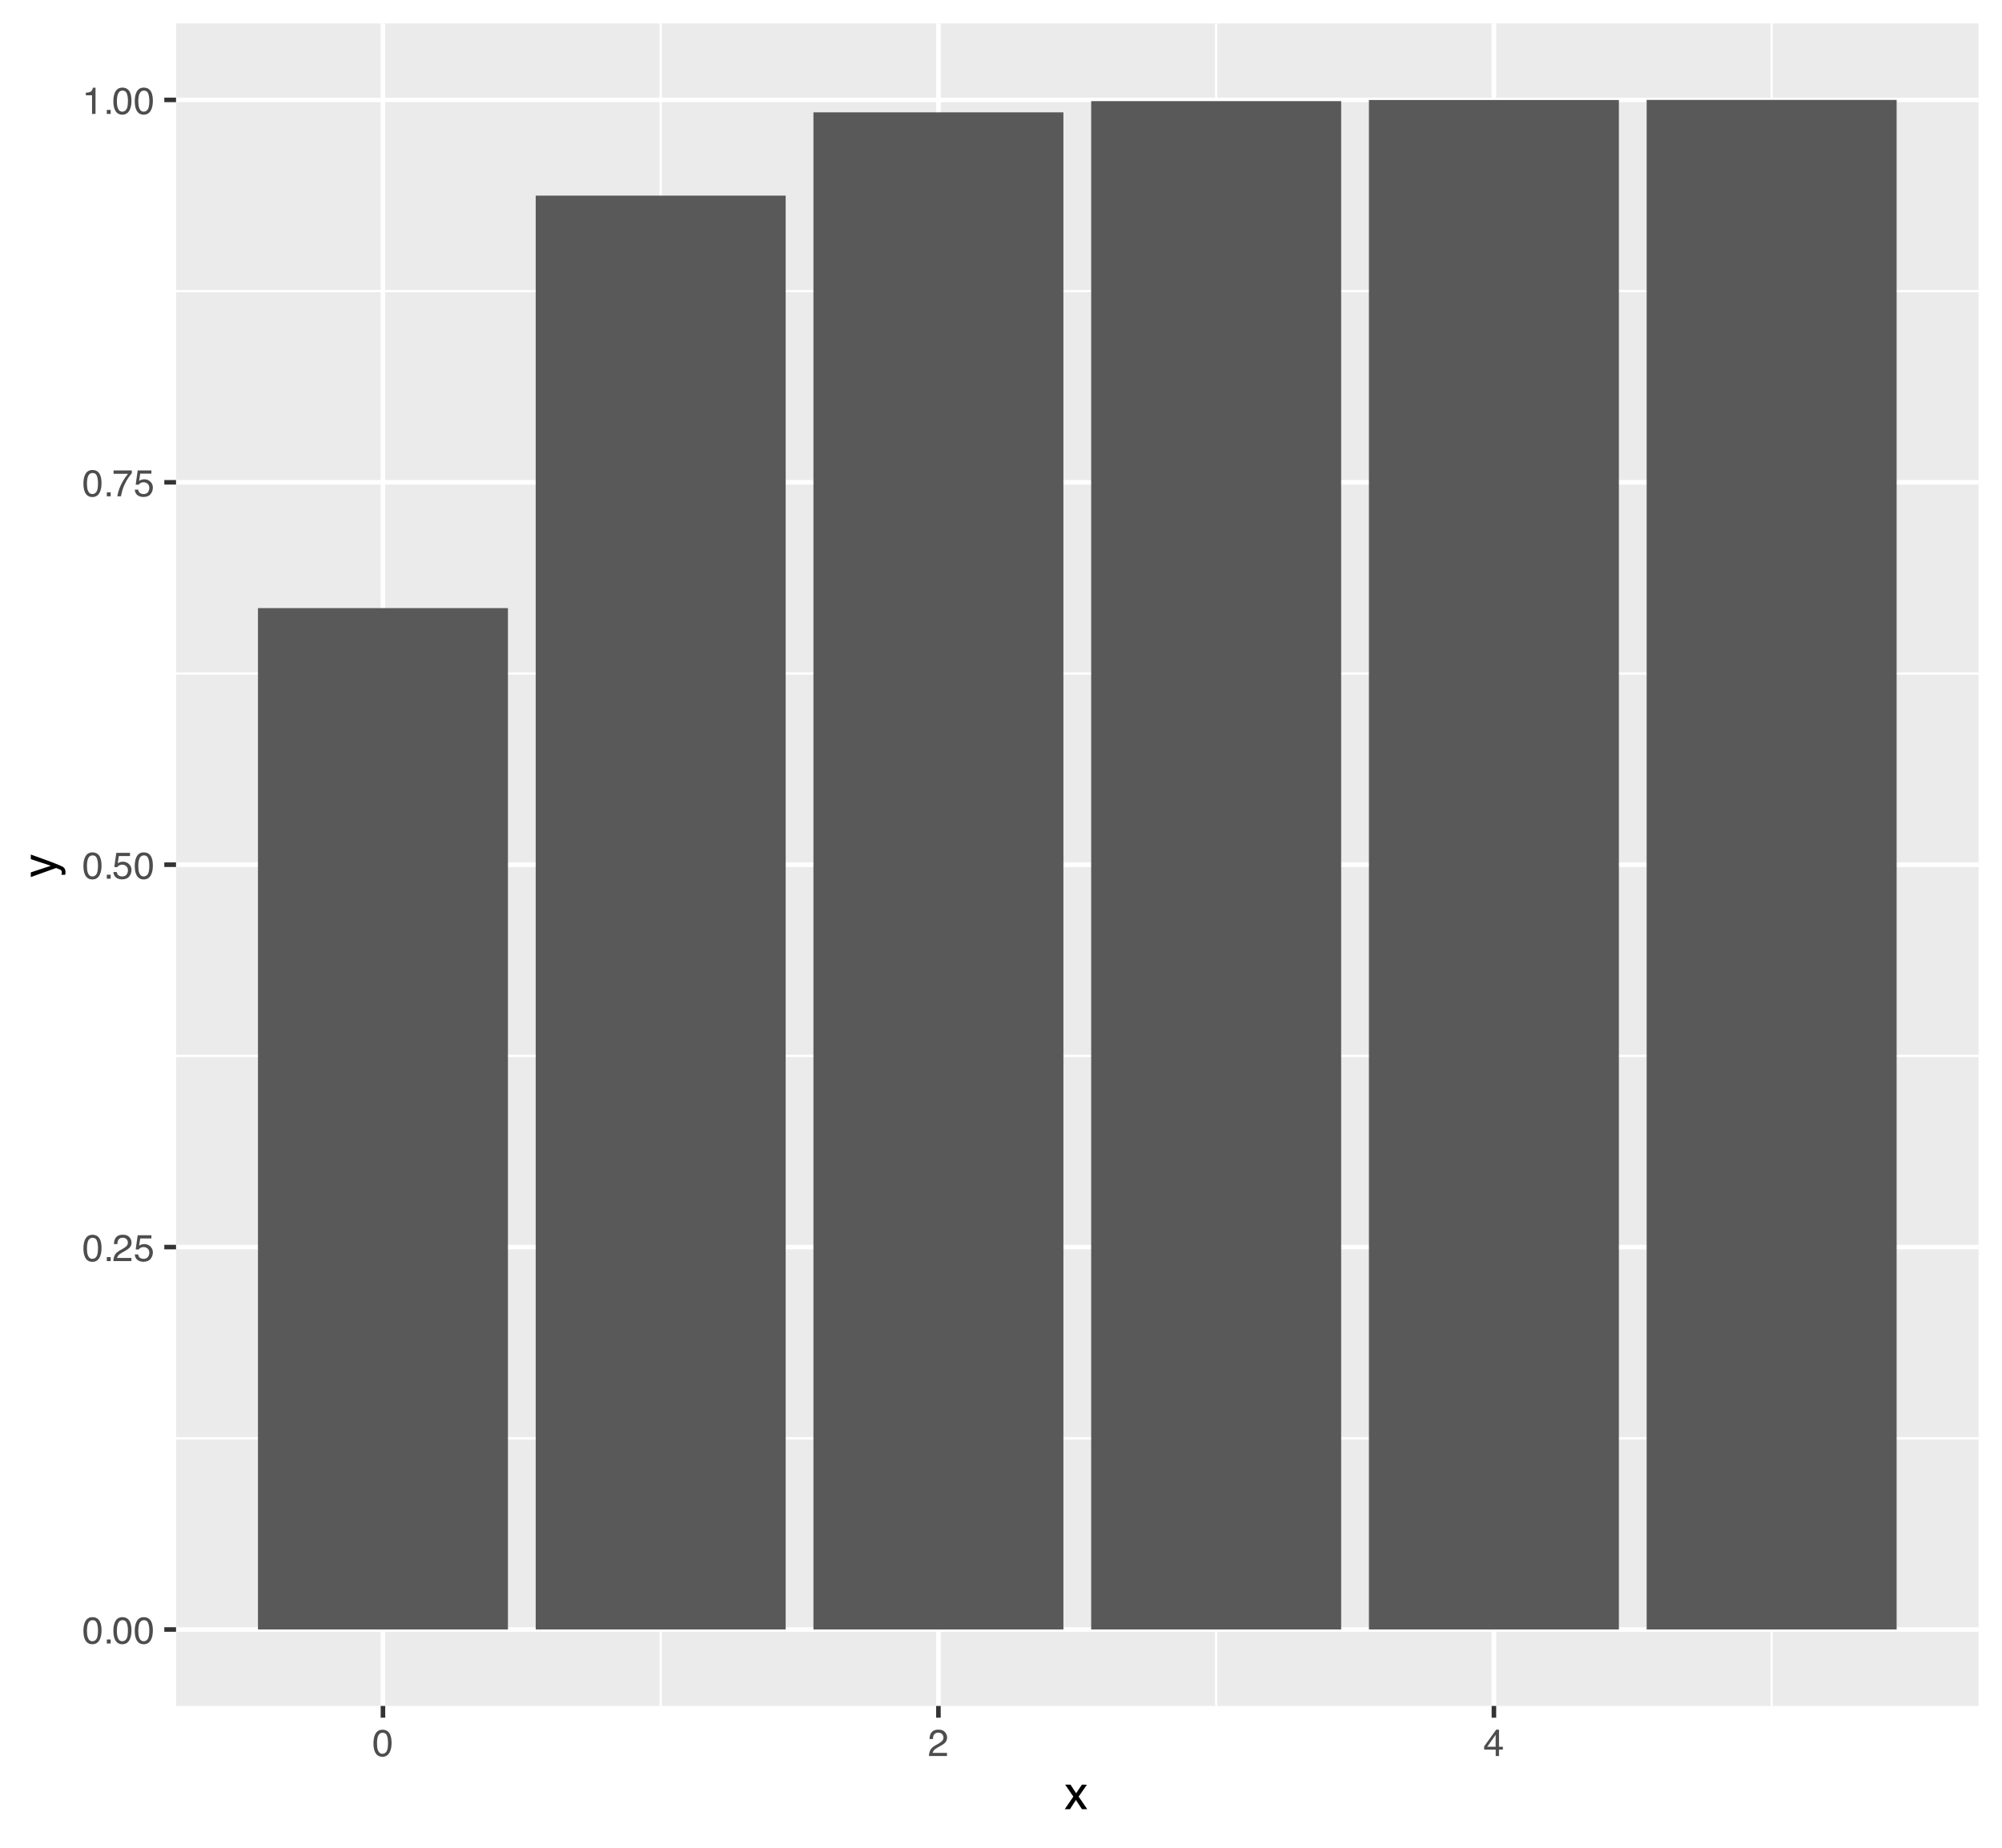 <?xml version="1.0" encoding="UTF-8"?>
<svg xmlns="http://www.w3.org/2000/svg" xmlns:xlink="http://www.w3.org/1999/xlink" width="468" height="432" viewBox="0 0 468 432">
<defs>
<g>
<g id="glyph-0-0">
<path d="M 0.281 0 L 0.281 -6.312 L 5.297 -6.312 L 5.297 0 Z M 4.5 -0.797 L 4.5 -5.516 L 1.078 -5.516 L 1.078 -0.797 Z M 4.5 -0.797 "/>
</g>
<g id="glyph-0-1">
<path d="M 2.375 -6.156 C 3.176 -6.156 3.754 -5.828 4.109 -5.172 C 4.379 -4.66 4.516 -3.961 4.516 -3.078 C 4.516 -2.242 4.391 -1.555 4.141 -1.016 C 3.785 -0.223 3.195 0.172 2.375 0.172 C 1.633 0.172 1.082 -0.148 0.719 -0.797 C 0.426 -1.328 0.281 -2.047 0.281 -2.953 C 0.281 -3.648 0.367 -4.25 0.547 -4.75 C 0.879 -5.688 1.488 -6.156 2.375 -6.156 Z M 2.375 -0.531 C 2.77 -0.531 3.086 -0.707 3.328 -1.062 C 3.566 -1.426 3.688 -2.086 3.688 -3.047 C 3.688 -3.754 3.598 -4.332 3.422 -4.781 C 3.254 -5.227 2.922 -5.453 2.422 -5.453 C 1.973 -5.453 1.641 -5.238 1.422 -4.812 C 1.211 -4.383 1.109 -3.754 1.109 -2.922 C 1.109 -2.297 1.176 -1.789 1.312 -1.406 C 1.52 -0.82 1.875 -0.531 2.375 -0.531 Z M 2.375 -0.531 "/>
</g>
<g id="glyph-0-2">
<path d="M 0.75 -0.938 L 1.656 -0.938 L 1.656 0 L 0.75 0 Z M 0.75 -0.938 "/>
</g>
<g id="glyph-0-3">
<path d="M 0.281 0 C 0.301 -0.531 0.406 -0.988 0.594 -1.375 C 0.789 -1.77 1.164 -2.129 1.719 -2.453 L 2.547 -2.922 C 2.91 -3.141 3.164 -3.328 3.312 -3.484 C 3.551 -3.711 3.672 -3.984 3.672 -4.297 C 3.672 -4.648 3.562 -4.93 3.344 -5.141 C 3.133 -5.359 2.848 -5.469 2.484 -5.469 C 1.961 -5.469 1.598 -5.266 1.391 -4.859 C 1.285 -4.648 1.227 -4.352 1.219 -3.969 L 0.422 -3.969 C 0.43 -4.5 0.531 -4.938 0.719 -5.281 C 1.051 -5.875 1.645 -6.172 2.5 -6.172 C 3.195 -6.172 3.707 -5.977 4.031 -5.594 C 4.363 -5.219 4.531 -4.797 4.531 -4.328 C 4.531 -3.836 4.352 -3.414 4 -3.062 C 3.801 -2.863 3.441 -2.617 2.922 -2.328 L 2.344 -2 C 2.062 -1.844 1.836 -1.695 1.672 -1.562 C 1.391 -1.312 1.211 -1.035 1.141 -0.734 L 4.5 -0.734 L 4.5 0 Z M 0.281 0 "/>
</g>
<g id="glyph-0-4">
<path d="M 1.094 -1.562 C 1.133 -1.125 1.336 -0.82 1.703 -0.656 C 1.879 -0.57 2.094 -0.531 2.344 -0.531 C 2.801 -0.531 3.141 -0.676 3.359 -0.969 C 3.578 -1.258 3.688 -1.582 3.688 -1.938 C 3.688 -2.363 3.555 -2.691 3.297 -2.922 C 3.035 -3.16 2.719 -3.281 2.344 -3.281 C 2.082 -3.281 1.852 -3.227 1.656 -3.125 C 1.469 -3.02 1.305 -2.879 1.172 -2.703 L 0.5 -2.734 L 0.969 -6.047 L 4.172 -6.047 L 4.172 -5.297 L 1.562 -5.297 L 1.297 -3.594 C 1.43 -3.695 1.566 -3.773 1.703 -3.828 C 1.93 -3.93 2.195 -3.984 2.5 -3.984 C 3.062 -3.984 3.535 -3.801 3.922 -3.438 C 4.316 -3.07 4.516 -2.609 4.516 -2.047 C 4.516 -1.461 4.332 -0.945 3.969 -0.5 C 3.613 -0.062 3.047 0.156 2.266 0.156 C 1.754 0.156 1.305 0.012 0.922 -0.266 C 0.547 -0.547 0.332 -0.977 0.281 -1.562 Z M 1.094 -1.562 "/>
</g>
<g id="glyph-0-5">
<path d="M 4.594 -6.047 L 4.594 -5.375 C 4.395 -5.176 4.129 -4.836 3.797 -4.359 C 3.473 -3.891 3.188 -3.379 2.938 -2.828 C 2.688 -2.297 2.5 -1.812 2.375 -1.375 C 2.289 -1.082 2.18 -0.625 2.047 0 L 1.203 0 C 1.391 -1.176 1.816 -2.344 2.484 -3.5 C 2.879 -4.188 3.289 -4.773 3.719 -5.266 L 0.328 -5.266 L 0.328 -6.047 Z M 4.594 -6.047 "/>
</g>
<g id="glyph-0-6">
<path d="M 0.844 -4.359 L 0.844 -4.953 C 1.395 -5.004 1.781 -5.094 2 -5.219 C 2.227 -5.344 2.395 -5.645 2.5 -6.125 L 3.109 -6.125 L 3.109 0 L 2.297 0 L 2.297 -4.359 Z M 0.844 -4.359 "/>
</g>
<g id="glyph-0-7">
<path d="M 2.906 -2.172 L 2.906 -4.969 L 0.938 -2.172 Z M 2.922 0 L 2.922 -1.5 L 0.219 -1.5 L 0.219 -2.266 L 3.047 -6.172 L 3.688 -6.172 L 3.688 -2.172 L 4.594 -2.172 L 4.594 -1.5 L 3.688 -1.5 L 3.688 0 Z M 2.922 0 "/>
</g>
<g id="glyph-1-0">
<path d="M 0.359 0 L 0.359 -7.891 L 6.625 -7.891 L 6.625 0 Z M 5.625 -0.984 L 5.625 -6.906 L 1.344 -6.906 L 1.344 -0.984 Z M 5.625 -0.984 "/>
</g>
<g id="glyph-1-1">
<path d="M 0.156 -5.75 L 1.406 -5.75 L 2.734 -3.734 L 4.078 -5.75 L 5.25 -5.719 L 3.312 -2.953 L 5.328 0 L 4.094 0 L 2.672 -2.156 L 1.281 0 L 0.062 0 L 2.078 -2.953 Z M 0.156 -5.75 "/>
</g>
<g id="glyph-2-0">
<path d="M 0 -0.359 L -7.891 -0.359 L -7.891 -6.625 L 0 -6.625 Z M -0.984 -5.625 L -6.906 -5.625 L -6.906 -1.344 L -0.984 -1.344 Z M -0.984 -5.625 "/>
</g>
<g id="glyph-2-1">
<path d="M -5.75 -4.297 L -5.75 -5.375 C -5.383 -5.238 -4.547 -4.938 -3.234 -4.469 C -2.242 -4.113 -1.438 -3.816 -0.812 -3.578 C 0.652 -3.023 1.551 -2.633 1.875 -2.406 C 2.195 -2.176 2.359 -1.781 2.359 -1.219 C 2.359 -1.082 2.352 -0.977 2.344 -0.906 C 2.332 -0.832 2.312 -0.742 2.281 -0.641 L 1.406 -0.641 C 1.445 -0.805 1.473 -0.926 1.484 -1 C 1.492 -1.07 1.5 -1.141 1.5 -1.203 C 1.5 -1.379 1.469 -1.508 1.406 -1.594 C 1.352 -1.676 1.285 -1.75 1.203 -1.812 C 1.172 -1.82 1.02 -1.883 0.75 -2 C 0.488 -2.113 0.297 -2.191 0.172 -2.234 L -5.75 -0.109 L -5.75 -1.203 L -1.062 -2.75 Z M -5.891 -2.75 Z M -5.891 -2.75 "/>
</g>
</g>
<clipPath id="clip-0">
<path clip-rule="nonzero" d="M 41.152 5.48 L 462.523 5.48 L 462.523 398.852 L 41.152 398.852 Z M 41.152 5.48 "/>
</clipPath>
<clipPath id="clip-1">
<path clip-rule="nonzero" d="M 41.152 336 L 462.523 336 L 462.523 337 L 41.152 337 Z M 41.152 336 "/>
</clipPath>
<clipPath id="clip-2">
<path clip-rule="nonzero" d="M 41.152 246 L 462.523 246 L 462.523 248 L 41.152 248 Z M 41.152 246 "/>
</clipPath>
<clipPath id="clip-3">
<path clip-rule="nonzero" d="M 41.152 157 L 462.523 157 L 462.523 158 L 41.152 158 Z M 41.152 157 "/>
</clipPath>
<clipPath id="clip-4">
<path clip-rule="nonzero" d="M 41.152 67 L 462.523 67 L 462.523 69 L 41.152 69 Z M 41.152 67 "/>
</clipPath>
<clipPath id="clip-5">
<path clip-rule="nonzero" d="M 154 5.48 L 155 5.48 L 155 398.852 L 154 398.852 Z M 154 5.48 "/>
</clipPath>
<clipPath id="clip-6">
<path clip-rule="nonzero" d="M 284 5.48 L 285 5.48 L 285 398.852 L 284 398.852 Z M 284 5.48 "/>
</clipPath>
<clipPath id="clip-7">
<path clip-rule="nonzero" d="M 413 5.48 L 415 5.48 L 415 398.852 L 413 398.852 Z M 413 5.48 "/>
</clipPath>
<clipPath id="clip-8">
<path clip-rule="nonzero" d="M 41.152 380 L 462.523 380 L 462.523 382 L 41.152 382 Z M 41.152 380 "/>
</clipPath>
<clipPath id="clip-9">
<path clip-rule="nonzero" d="M 41.152 291 L 462.523 291 L 462.523 293 L 41.152 293 Z M 41.152 291 "/>
</clipPath>
<clipPath id="clip-10">
<path clip-rule="nonzero" d="M 41.152 201 L 462.523 201 L 462.523 203 L 41.152 203 Z M 41.152 201 "/>
</clipPath>
<clipPath id="clip-11">
<path clip-rule="nonzero" d="M 41.152 112 L 462.523 112 L 462.523 114 L 41.152 114 Z M 41.152 112 "/>
</clipPath>
<clipPath id="clip-12">
<path clip-rule="nonzero" d="M 41.152 22 L 462.523 22 L 462.523 24 L 41.152 24 Z M 41.152 22 "/>
</clipPath>
<clipPath id="clip-13">
<path clip-rule="nonzero" d="M 88 5.48 L 91 5.48 L 91 398.852 L 88 398.852 Z M 88 5.48 "/>
</clipPath>
<clipPath id="clip-14">
<path clip-rule="nonzero" d="M 218 5.48 L 220 5.48 L 220 398.852 L 218 398.852 Z M 218 5.48 "/>
</clipPath>
<clipPath id="clip-15">
<path clip-rule="nonzero" d="M 348 5.48 L 350 5.48 L 350 398.852 L 348 398.852 Z M 348 5.48 "/>
</clipPath>
</defs>
<rect x="-46.8" y="-43.2" width="561.6" height="518.4" fill="rgb(100%, 100%, 100%)" fill-opacity="1"/>
<rect x="-46.8" y="-43.2" width="561.6" height="518.4" fill="rgb(100%, 100%, 100%)" fill-opacity="1"/>
<path fill="none" stroke-width="1.067" stroke-linecap="round" stroke-linejoin="round" stroke="rgb(100%, 100%, 100%)" stroke-opacity="1" stroke-miterlimit="10" d="M 0 432 L 468 432 L 468 0 L 0 0 Z M 0 432 "/>
<g clip-path="url(#clip-0)">
<path fill-rule="nonzero" fill="rgb(92.157%, 92.157%, 92.157%)" fill-opacity="1" d="M 41.152 398.848 L 462.523 398.848 L 462.523 5.477 L 41.152 5.477 Z M 41.152 398.848 "/>
</g>
<g clip-path="url(#clip-1)">
<path fill="none" stroke-width="0.533" stroke-linecap="butt" stroke-linejoin="round" stroke="rgb(100%, 100%, 100%)" stroke-opacity="1" stroke-miterlimit="10" d="M 41.152 336.266 L 462.52 336.266 "/>
</g>
<g clip-path="url(#clip-2)">
<path fill="none" stroke-width="0.533" stroke-linecap="butt" stroke-linejoin="round" stroke="rgb(100%, 100%, 100%)" stroke-opacity="1" stroke-miterlimit="10" d="M 41.152 246.863 L 462.52 246.863 "/>
</g>
<g clip-path="url(#clip-3)">
<path fill="none" stroke-width="0.533" stroke-linecap="butt" stroke-linejoin="round" stroke="rgb(100%, 100%, 100%)" stroke-opacity="1" stroke-miterlimit="10" d="M 41.152 157.461 L 462.52 157.461 "/>
</g>
<g clip-path="url(#clip-4)">
<path fill="none" stroke-width="0.533" stroke-linecap="butt" stroke-linejoin="round" stroke="rgb(100%, 100%, 100%)" stroke-opacity="1" stroke-miterlimit="10" d="M 41.152 68.059 L 462.52 68.059 "/>
</g>
<g clip-path="url(#clip-5)">
<path fill="none" stroke-width="0.533" stroke-linecap="butt" stroke-linejoin="round" stroke="rgb(100%, 100%, 100%)" stroke-opacity="1" stroke-miterlimit="10" d="M 154.445 398.848 L 154.445 5.48 "/>
</g>
<g clip-path="url(#clip-6)">
<path fill="none" stroke-width="0.533" stroke-linecap="butt" stroke-linejoin="round" stroke="rgb(100%, 100%, 100%)" stroke-opacity="1" stroke-miterlimit="10" d="M 284.297 398.848 L 284.297 5.48 "/>
</g>
<g clip-path="url(#clip-7)">
<path fill="none" stroke-width="0.533" stroke-linecap="butt" stroke-linejoin="round" stroke="rgb(100%, 100%, 100%)" stroke-opacity="1" stroke-miterlimit="10" d="M 414.152 398.848 L 414.152 5.48 "/>
</g>
<g clip-path="url(#clip-8)">
<path fill="none" stroke-width="1.067" stroke-linecap="butt" stroke-linejoin="round" stroke="rgb(100%, 100%, 100%)" stroke-opacity="1" stroke-miterlimit="10" d="M 41.152 380.969 L 462.52 380.969 "/>
</g>
<g clip-path="url(#clip-9)">
<path fill="none" stroke-width="1.067" stroke-linecap="butt" stroke-linejoin="round" stroke="rgb(100%, 100%, 100%)" stroke-opacity="1" stroke-miterlimit="10" d="M 41.152 291.566 L 462.52 291.566 "/>
</g>
<g clip-path="url(#clip-10)">
<path fill="none" stroke-width="1.067" stroke-linecap="butt" stroke-linejoin="round" stroke="rgb(100%, 100%, 100%)" stroke-opacity="1" stroke-miterlimit="10" d="M 41.152 202.164 L 462.52 202.164 "/>
</g>
<g clip-path="url(#clip-11)">
<path fill="none" stroke-width="1.067" stroke-linecap="butt" stroke-linejoin="round" stroke="rgb(100%, 100%, 100%)" stroke-opacity="1" stroke-miterlimit="10" d="M 41.152 112.762 L 462.52 112.762 "/>
</g>
<g clip-path="url(#clip-12)">
<path fill="none" stroke-width="1.067" stroke-linecap="butt" stroke-linejoin="round" stroke="rgb(100%, 100%, 100%)" stroke-opacity="1" stroke-miterlimit="10" d="M 41.152 23.359 L 462.52 23.359 "/>
</g>
<g clip-path="url(#clip-13)">
<path fill="none" stroke-width="1.067" stroke-linecap="butt" stroke-linejoin="round" stroke="rgb(100%, 100%, 100%)" stroke-opacity="1" stroke-miterlimit="10" d="M 89.52 398.848 L 89.52 5.48 "/>
</g>
<g clip-path="url(#clip-14)">
<path fill="none" stroke-width="1.067" stroke-linecap="butt" stroke-linejoin="round" stroke="rgb(100%, 100%, 100%)" stroke-opacity="1" stroke-miterlimit="10" d="M 219.371 398.848 L 219.371 5.48 "/>
</g>
<g clip-path="url(#clip-15)">
<path fill="none" stroke-width="1.067" stroke-linecap="butt" stroke-linejoin="round" stroke="rgb(100%, 100%, 100%)" stroke-opacity="1" stroke-miterlimit="10" d="M 349.227 398.848 L 349.227 5.48 "/>
</g>
<path fill-rule="nonzero" fill="rgb(34.902%, 34.902%, 34.902%)" fill-opacity="1" d="M 60.305 380.969 L 118.738 380.969 L 118.738 142.176 L 60.305 142.176 Z M 60.305 380.969 "/>
<path fill-rule="nonzero" fill="rgb(34.902%, 34.902%, 34.902%)" fill-opacity="1" d="M 125.23 380.969 L 183.664 380.969 L 183.664 45.738 L 125.23 45.738 Z M 125.23 380.969 "/>
<path fill-rule="nonzero" fill="rgb(34.902%, 34.902%, 34.902%)" fill-opacity="1" d="M 190.156 380.969 L 248.59 380.969 L 248.59 26.266 L 190.156 26.266 Z M 190.156 380.969 "/>
<path fill-rule="nonzero" fill="rgb(34.902%, 34.902%, 34.902%)" fill-opacity="1" d="M 255.082 380.969 L 313.516 380.969 L 313.516 23.645 L 255.082 23.645 Z M 255.082 380.969 "/>
<path fill-rule="nonzero" fill="rgb(34.902%, 34.902%, 34.902%)" fill-opacity="1" d="M 320.008 380.969 L 378.441 380.969 L 378.441 23.383 L 320.008 23.383 Z M 320.008 380.969 "/>
<path fill-rule="nonzero" fill="rgb(34.902%, 34.902%, 34.902%)" fill-opacity="1" d="M 384.934 380.969 L 443.367 380.969 L 443.367 23.359 L 384.934 23.359 Z M 384.934 380.969 "/>
<g fill="rgb(30.196%, 30.196%, 30.196%)" fill-opacity="1">
<use xlink:href="#glyph-0-1" x="19.219" y="384.245"/>
<use xlink:href="#glyph-0-2" x="24.219" y="384.245"/>
<use xlink:href="#glyph-0-1" x="26.219" y="384.245"/>
<use xlink:href="#glyph-0-1" x="31.219" y="384.245"/>
</g>
<g fill="rgb(30.196%, 30.196%, 30.196%)" fill-opacity="1">
<use xlink:href="#glyph-0-1" x="19.219" y="294.843"/>
<use xlink:href="#glyph-0-2" x="24.219" y="294.843"/>
<use xlink:href="#glyph-0-3" x="26.219" y="294.843"/>
<use xlink:href="#glyph-0-4" x="31.219" y="294.843"/>
</g>
<g fill="rgb(30.196%, 30.196%, 30.196%)" fill-opacity="1">
<use xlink:href="#glyph-0-1" x="19.219" y="205.44"/>
<use xlink:href="#glyph-0-2" x="24.219" y="205.44"/>
<use xlink:href="#glyph-0-4" x="26.219" y="205.44"/>
<use xlink:href="#glyph-0-1" x="31.219" y="205.44"/>
</g>
<g fill="rgb(30.196%, 30.196%, 30.196%)" fill-opacity="1">
<use xlink:href="#glyph-0-1" x="19.219" y="116.038"/>
<use xlink:href="#glyph-0-2" x="24.219" y="116.038"/>
<use xlink:href="#glyph-0-5" x="26.219" y="116.038"/>
<use xlink:href="#glyph-0-4" x="31.219" y="116.038"/>
</g>
<g fill="rgb(30.196%, 30.196%, 30.196%)" fill-opacity="1">
<use xlink:href="#glyph-0-6" x="19.219" y="26.636"/>
<use xlink:href="#glyph-0-2" x="24.219" y="26.636"/>
<use xlink:href="#glyph-0-1" x="26.219" y="26.636"/>
<use xlink:href="#glyph-0-1" x="31.219" y="26.636"/>
</g>
<path fill="none" stroke-width="1.067" stroke-linecap="butt" stroke-linejoin="round" stroke="rgb(20%, 20%, 20%)" stroke-opacity="1" stroke-miterlimit="10" d="M 38.41 380.969 L 41.152 380.969 "/>
<path fill="none" stroke-width="1.067" stroke-linecap="butt" stroke-linejoin="round" stroke="rgb(20%, 20%, 20%)" stroke-opacity="1" stroke-miterlimit="10" d="M 38.41 291.566 L 41.152 291.566 "/>
<path fill="none" stroke-width="1.067" stroke-linecap="butt" stroke-linejoin="round" stroke="rgb(20%, 20%, 20%)" stroke-opacity="1" stroke-miterlimit="10" d="M 38.41 202.164 L 41.152 202.164 "/>
<path fill="none" stroke-width="1.067" stroke-linecap="butt" stroke-linejoin="round" stroke="rgb(20%, 20%, 20%)" stroke-opacity="1" stroke-miterlimit="10" d="M 38.41 112.762 L 41.152 112.762 "/>
<path fill="none" stroke-width="1.067" stroke-linecap="butt" stroke-linejoin="round" stroke="rgb(20%, 20%, 20%)" stroke-opacity="1" stroke-miterlimit="10" d="M 38.41 23.359 L 41.152 23.359 "/>
<path fill="none" stroke-width="1.067" stroke-linecap="butt" stroke-linejoin="round" stroke="rgb(20%, 20%, 20%)" stroke-opacity="1" stroke-miterlimit="10" d="M 89.52 401.59 L 89.52 398.848 "/>
<path fill="none" stroke-width="1.067" stroke-linecap="butt" stroke-linejoin="round" stroke="rgb(20%, 20%, 20%)" stroke-opacity="1" stroke-miterlimit="10" d="M 219.371 401.59 L 219.371 398.848 "/>
<path fill="none" stroke-width="1.067" stroke-linecap="butt" stroke-linejoin="round" stroke="rgb(20%, 20%, 20%)" stroke-opacity="1" stroke-miterlimit="10" d="M 349.227 401.59 L 349.227 398.848 "/>
<g fill="rgb(30.196%, 30.196%, 30.196%)" fill-opacity="1">
<use xlink:href="#glyph-0-1" x="87.02" y="410.558"/>
</g>
<g fill="rgb(30.196%, 30.196%, 30.196%)" fill-opacity="1">
<use xlink:href="#glyph-0-3" x="216.871" y="410.558"/>
</g>
<g fill="rgb(30.196%, 30.196%, 30.196%)" fill-opacity="1">
<use xlink:href="#glyph-0-7" x="346.727" y="410.558"/>
</g>
<g fill="rgb(0%, 0%, 0%)" fill-opacity="1">
<use xlink:href="#glyph-1-1" x="248.836" y="422.99"/>
</g>
<g fill="rgb(0%, 0%, 0%)" fill-opacity="1">
<use xlink:href="#glyph-2-1" x="12.951" y="205.164"/>
</g>
</svg>
